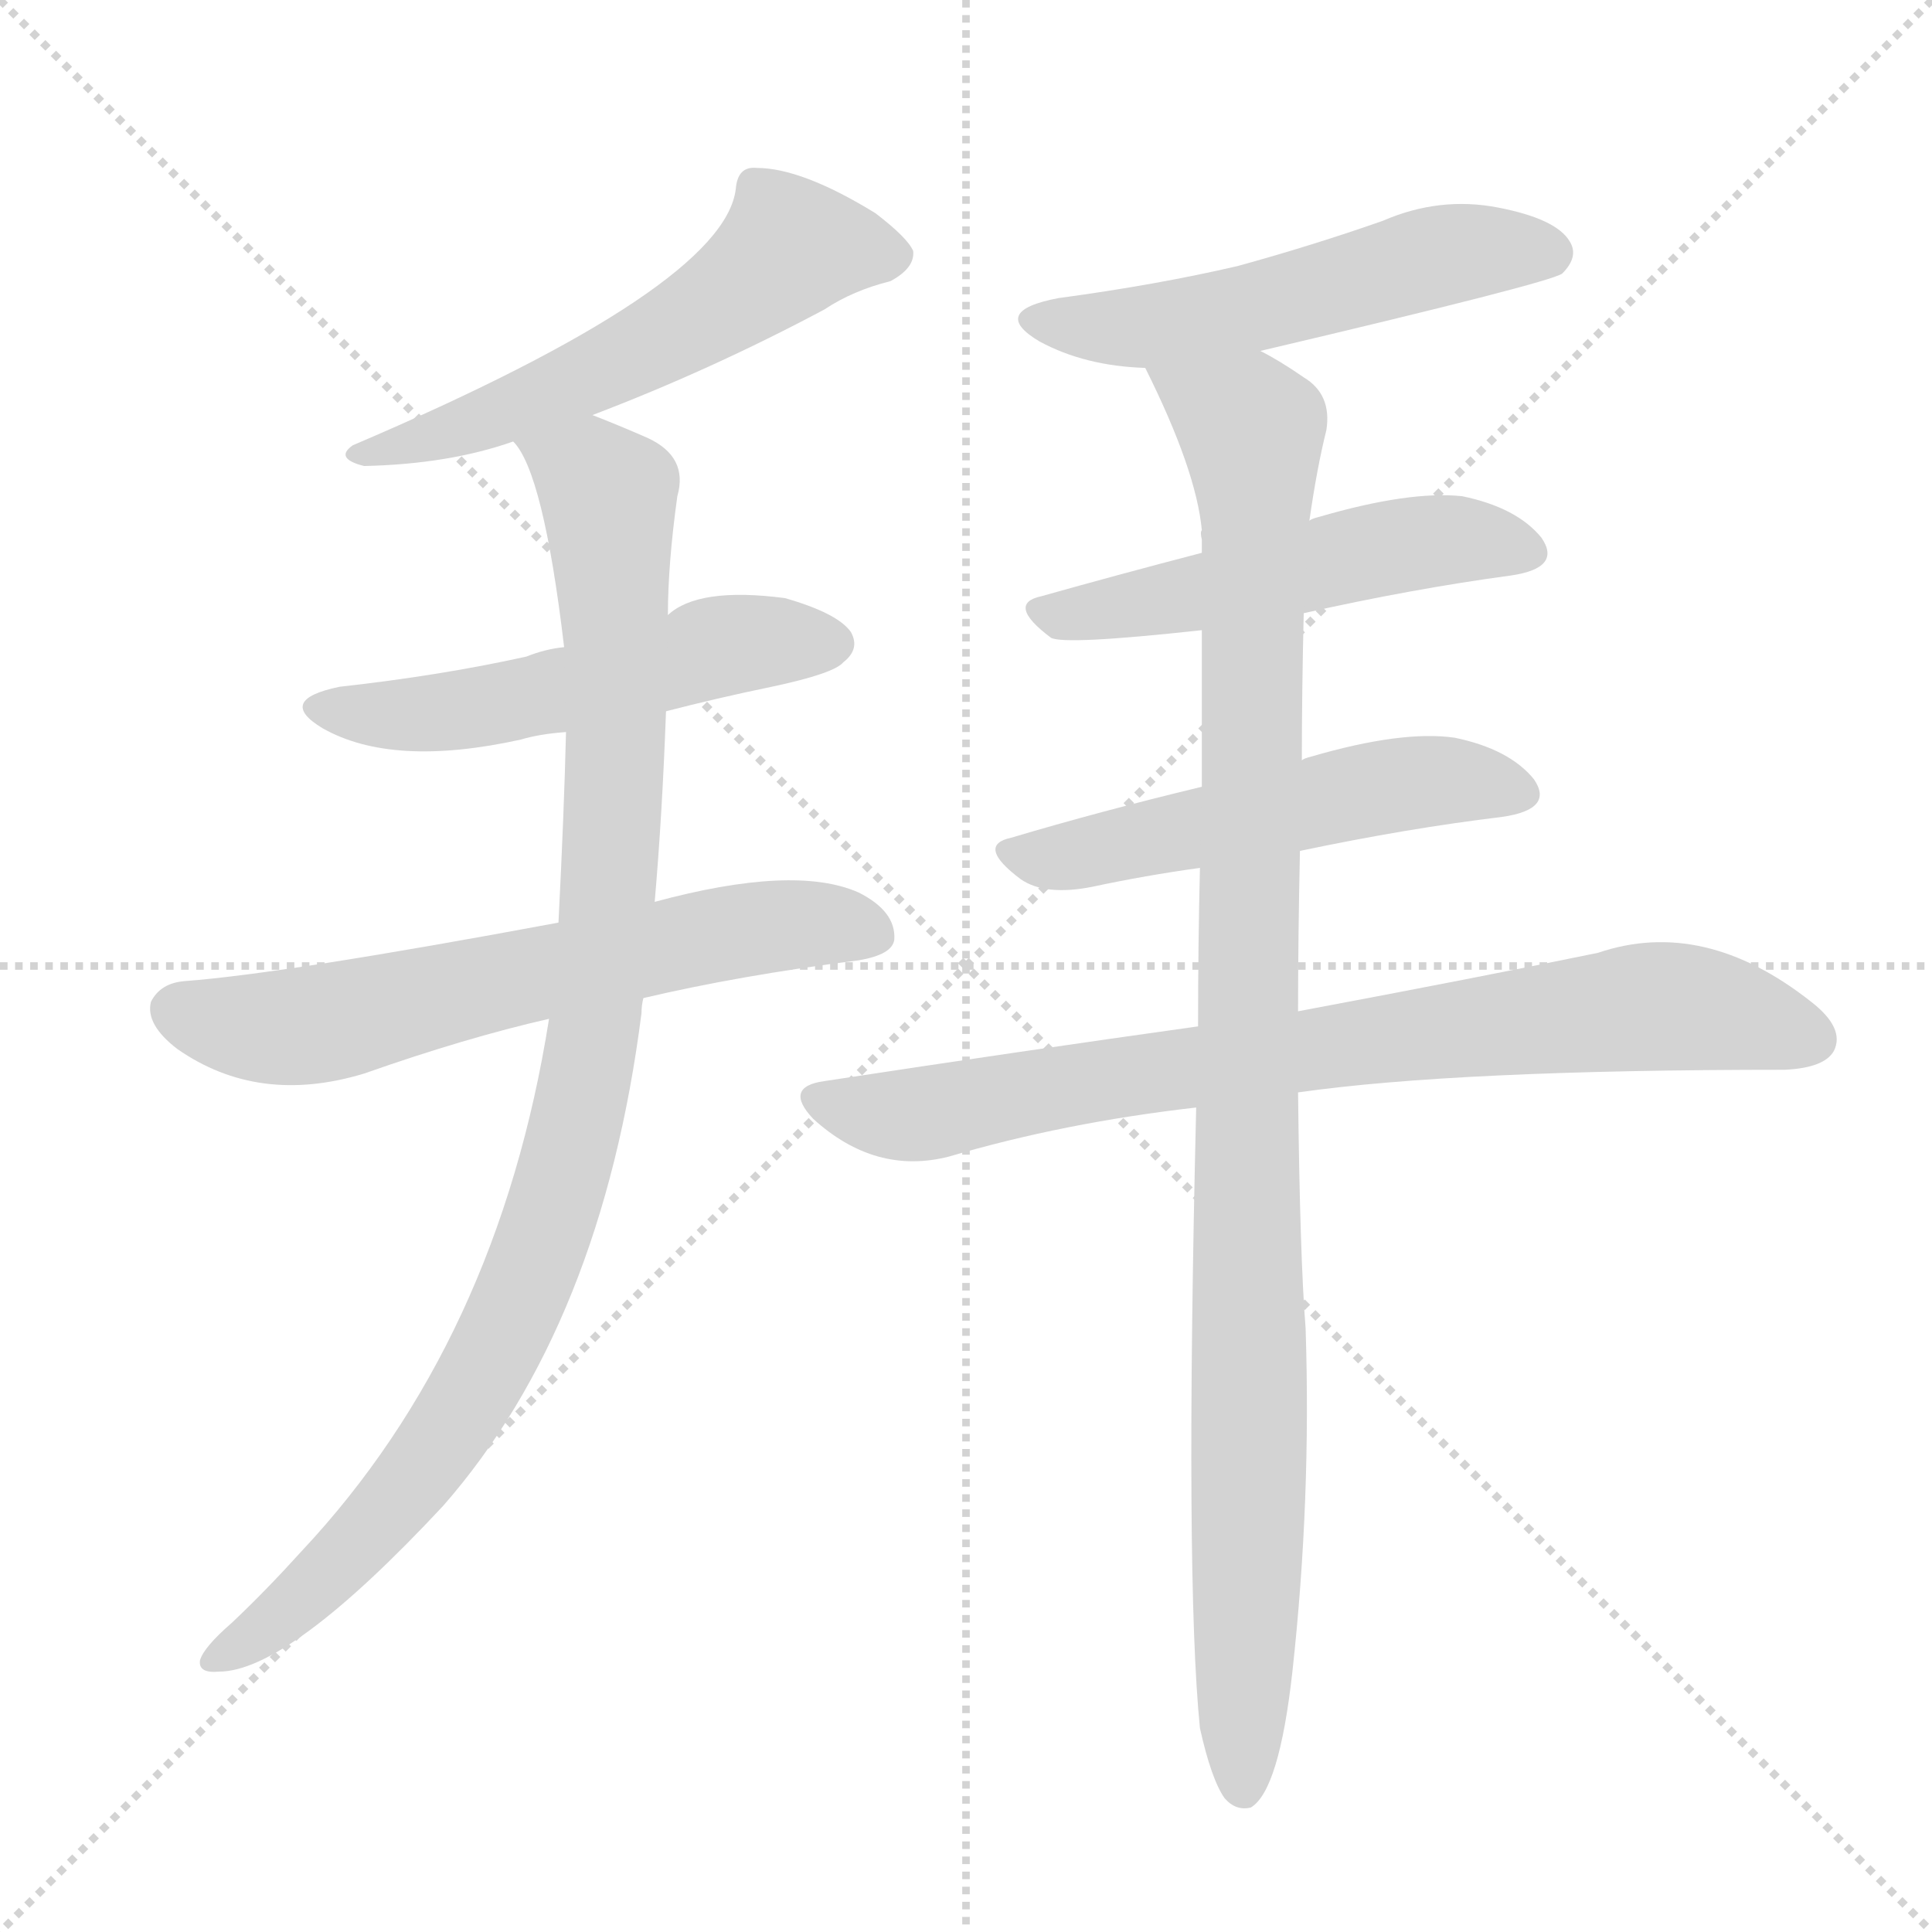 <svg version="1.1" viewBox="0 0 1024 1024" xmlns="http://www.w3.org/2000/svg">
  <g stroke="lightgray" stroke-dasharray="1,1" stroke-width="1" transform="scale(4, 4)">
    <line x1="0" y1="0" x2="256" y2="256"></line>
    <line x1="256" y1="0" x2="0" y2="256"></line>
    <line x1="128" y1="0" x2="128" y2="256"></line>
    <line x1="0" y1="128" x2="256" y2="128"></line>
  </g>
  <g transform="scale(1, -1) translate(0, -900)">
    <style type="text/css">
      
        @keyframes keyframes0 {
          from {
            stroke: blue;
            stroke-dashoffset: 556;
            stroke-width: 128;
          }
          64% {
            animation-timing-function: step-end;
            stroke: blue;
            stroke-dashoffset: 0;
            stroke-width: 128;
          }
          to {
            stroke: black;
            stroke-width: 1024;
          }
        }
        #make-me-a-hanzi-animation-0 {
          animation: keyframes0 0.702s both;
          animation-delay: 0s;
          animation-timing-function: linear;
        }
      
        @keyframes keyframes1 {
          from {
            stroke: blue;
            stroke-dashoffset: 529;
            stroke-width: 128;
          }
          63% {
            animation-timing-function: step-end;
            stroke: blue;
            stroke-dashoffset: 0;
            stroke-width: 128;
          }
          to {
            stroke: black;
            stroke-width: 1024;
          }
        }
        #make-me-a-hanzi-animation-1 {
          animation: keyframes1 0.681s both;
          animation-delay: 0.702s;
          animation-timing-function: linear;
        }
      
        @keyframes keyframes2 {
          from {
            stroke: blue;
            stroke-dashoffset: 633;
            stroke-width: 128;
          }
          67% {
            animation-timing-function: step-end;
            stroke: blue;
            stroke-dashoffset: 0;
            stroke-width: 128;
          }
          to {
            stroke: black;
            stroke-width: 1024;
          }
        }
        #make-me-a-hanzi-animation-2 {
          animation: keyframes2 0.765s both;
          animation-delay: 1.383s;
          animation-timing-function: linear;
        }
      
        @keyframes keyframes3 {
          from {
            stroke: blue;
            stroke-dashoffset: 995;
            stroke-width: 128;
          }
          76% {
            animation-timing-function: step-end;
            stroke: blue;
            stroke-dashoffset: 0;
            stroke-width: 128;
          }
          to {
            stroke: black;
            stroke-width: 1024;
          }
        }
        #make-me-a-hanzi-animation-3 {
          animation: keyframes3 1.06s both;
          animation-delay: 2.148s;
          animation-timing-function: linear;
        }
      
        @keyframes keyframes4 {
          from {
            stroke: blue;
            stroke-dashoffset: 531;
            stroke-width: 128;
          }
          63% {
            animation-timing-function: step-end;
            stroke: blue;
            stroke-dashoffset: 0;
            stroke-width: 128;
          }
          to {
            stroke: black;
            stroke-width: 1024;
          }
        }
        #make-me-a-hanzi-animation-4 {
          animation: keyframes4 0.682s both;
          animation-delay: 3.208s;
          animation-timing-function: linear;
        }
      
        @keyframes keyframes5 {
          from {
            stroke: blue;
            stroke-dashoffset: 512;
            stroke-width: 128;
          }
          63% {
            animation-timing-function: step-end;
            stroke: blue;
            stroke-dashoffset: 0;
            stroke-width: 128;
          }
          to {
            stroke: black;
            stroke-width: 1024;
          }
        }
        #make-me-a-hanzi-animation-5 {
          animation: keyframes5 0.667s both;
          animation-delay: 3.89s;
          animation-timing-function: linear;
        }
      
        @keyframes keyframes6 {
          from {
            stroke: blue;
            stroke-dashoffset: 525;
            stroke-width: 128;
          }
          63% {
            animation-timing-function: step-end;
            stroke: blue;
            stroke-dashoffset: 0;
            stroke-width: 128;
          }
          to {
            stroke: black;
            stroke-width: 1024;
          }
        }
        #make-me-a-hanzi-animation-6 {
          animation: keyframes6 0.677s both;
          animation-delay: 4.557s;
          animation-timing-function: linear;
        }
      
        @keyframes keyframes7 {
          from {
            stroke: blue;
            stroke-dashoffset: 789;
            stroke-width: 128;
          }
          72% {
            animation-timing-function: step-end;
            stroke: blue;
            stroke-dashoffset: 0;
            stroke-width: 128;
          }
          to {
            stroke: black;
            stroke-width: 1024;
          }
        }
        #make-me-a-hanzi-animation-7 {
          animation: keyframes7 0.892s both;
          animation-delay: 5.234s;
          animation-timing-function: linear;
        }
      
        @keyframes keyframes8 {
          from {
            stroke: blue;
            stroke-dashoffset: 1030;
            stroke-width: 128;
          }
          77% {
            animation-timing-function: step-end;
            stroke: blue;
            stroke-dashoffset: 0;
            stroke-width: 128;
          }
          to {
            stroke: black;
            stroke-width: 1024;
          }
        }
        #make-me-a-hanzi-animation-8 {
          animation: keyframes8 1.088s both;
          animation-delay: 6.126s;
          animation-timing-function: linear;
        }
      
    </style>
    
      <path d="M 314 680 Q 377 704 437 736 Q 452 746 472 751 Q 485 758 484 767 Q 481 774 464 787 Q 425 811 401 811 Q 391 812 390 800 Q 384 748 187 664 Q 177 657 193 653 Q 238 654 272 666 L 314 680 Z" fill="lightgray"></path>
    
      <path d="M 353 523 Q 380 530 409 536 Q 442 543 447 549 Q 456 556 451 565 Q 444 575 416 583 Q 370 589 354 574 L 299 557 Q 289 556 279 552 Q 234 542 180 536 Q 146 529 171 514 Q 208 493 276 508 Q 286 511 300 512 L 353 523 Z" fill="lightgray"></path>
    
      <path d="M 341 371 Q 392 383 455 391 Q 473 394 474 402 Q 475 417 455 427 Q 421 442 347 422 L 296 411 Q 151 384 98 380 Q 85 379 80 369 Q 77 357 94 344 Q 137 314 193 331 Q 247 350 291 360 L 341 371 Z" fill="lightgray"></path>
    
      <path d="M 291 360 Q 264 189 160 78 Q 141 57 123 40 Q 108 27 106 20 Q 105 13 116 14 Q 153 14 235 102 Q 319 198 340 363 Q 340 367 341 371 L 347 422 Q 351 468 353 523 L 354 574 Q 354 601 359 637 Q 365 658 343 668 Q 327 675 314 680 C 286 691 258 693 272 666 Q 288 650 299 557 L 300 512 Q 299 470 296 411 L 291 360 Z" fill="lightgray"></path>
    
      <path d="M 668 714 Q 821 750 828 755 Q 837 764 832 772 Q 825 784 794 790 Q 763 796 733 783 Q 696 770 656 759 Q 613 749 561 742 Q 524 735 551 719 Q 575 706 607 705 L 668 714 Z" fill="lightgray"></path>
    
      <path d="M 691 575 Q 749 588 801 595 Q 828 599 817 615 Q 804 631 775 637 Q 747 640 699 626 Q 695 625 694 624 L 637 607 Q 591 595 552 584 Q 533 580 557 562 Q 564 558 637 566 L 691 575 Z" fill="lightgray"></path>
    
      <path d="M 689 449 Q 746 461 796 467 Q 824 471 813 487 Q 800 503 771 509 Q 743 513 695 499 Q 691 498 690 497 L 637 483 Q 583 470 536 456 Q 517 452 541 434 Q 554 425 579 430 Q 607 436 636 440 L 689 449 Z" fill="lightgray"></path>
    
      <path d="M 688 321 Q 772 333 946 333 Q 967 334 972 343 Q 978 355 960 369 Q 903 414 847 395 Q 784 382 688 364 L 635 356 Q 542 343 437 327 Q 415 324 431 307 Q 464 277 503 287 Q 564 305 634 313 L 688 321 Z" fill="lightgray"></path>
    
      <path d="M 636 -16 Q 642 -43 649 -53 Q 655 -60 663 -58 Q 678 -49 685 14 Q 695 105 692 196 Q 689 233 688 321 L 688 364 Q 688 403 689 449 L 690 497 Q 690 533 691 575 L 694 624 Q 698 652 703 672 Q 706 691 691 700 Q 678 709 668 714 C 642 729 594 732 607 705 Q 634 651 637 619 Q 636 618 637 614 Q 637 611 637 607 L 637 566 Q 637 527 637 483 L 636 440 Q 635 400 635 356 L 634 313 Q 628 63 636 -16 Z" fill="lightgray"></path>
    
    
      <clipPath id="make-me-a-hanzi-clip-0">
        <path d="M 314 680 Q 377 704 437 736 Q 452 746 472 751 Q 485 758 484 767 Q 481 774 464 787 Q 425 811 401 811 Q 391 812 390 800 Q 384 748 187 664 Q 177 657 193 653 Q 238 654 272 666 L 314 680 Z"></path>
      </clipPath>
      <path clip-path="url(#make-me-a-hanzi-clip-0)" d="M 473 766 L 419 769 L 366 729 L 314 702 L 239 671 L 200 664" fill="none" id="make-me-a-hanzi-animation-0" stroke-dasharray="428 856" stroke-linecap="round"></path>
    
      <clipPath id="make-me-a-hanzi-clip-1">
        <path d="M 353 523 Q 380 530 409 536 Q 442 543 447 549 Q 456 556 451 565 Q 444 575 416 583 Q 370 589 354 574 L 299 557 Q 289 556 279 552 Q 234 542 180 536 Q 146 529 171 514 Q 208 493 276 508 Q 286 511 300 512 L 353 523 Z"></path>
      </clipPath>
      <path clip-path="url(#make-me-a-hanzi-clip-1)" d="M 173 526 L 193 521 L 246 523 L 377 557 L 441 559" fill="none" id="make-me-a-hanzi-animation-1" stroke-dasharray="401 802" stroke-linecap="round"></path>
    
      <clipPath id="make-me-a-hanzi-clip-2">
        <path d="M 341 371 Q 392 383 455 391 Q 473 394 474 402 Q 475 417 455 427 Q 421 442 347 422 L 296 411 Q 151 384 98 380 Q 85 379 80 369 Q 77 357 94 344 Q 137 314 193 331 Q 247 350 291 360 L 341 371 Z"></path>
      </clipPath>
      <path clip-path="url(#make-me-a-hanzi-clip-2)" d="M 92 365 L 155 355 L 398 408 L 435 411 L 462 406" fill="none" id="make-me-a-hanzi-animation-2" stroke-dasharray="505 1010" stroke-linecap="round"></path>
    
      <clipPath id="make-me-a-hanzi-clip-3">
        <path d="M 291 360 Q 264 189 160 78 Q 141 57 123 40 Q 108 27 106 20 Q 105 13 116 14 Q 153 14 235 102 Q 319 198 340 363 Q 340 367 341 371 L 347 422 Q 351 468 353 523 L 354 574 Q 354 601 359 637 Q 365 658 343 668 Q 327 675 314 680 C 286 691 258 693 272 666 Q 288 650 299 557 L 300 512 Q 299 470 296 411 L 291 360 Z"></path>
      </clipPath>
      <path clip-path="url(#make-me-a-hanzi-clip-3)" d="M 279 667 L 323 638 L 326 582 L 321 406 L 298 275 L 266 191 L 238 143 L 185 76 L 114 21" fill="none" id="make-me-a-hanzi-animation-3" stroke-dasharray="867 1734" stroke-linecap="round"></path>
    
      <clipPath id="make-me-a-hanzi-clip-4">
        <path d="M 668 714 Q 821 750 828 755 Q 837 764 832 772 Q 825 784 794 790 Q 763 796 733 783 Q 696 770 656 759 Q 613 749 561 742 Q 524 735 551 719 Q 575 706 607 705 L 668 714 Z"></path>
      </clipPath>
      <path clip-path="url(#make-me-a-hanzi-clip-4)" d="M 553 732 L 575 726 L 612 727 L 676 738 L 772 766 L 822 765" fill="none" id="make-me-a-hanzi-animation-4" stroke-dasharray="403 806" stroke-linecap="round"></path>
    
      <clipPath id="make-me-a-hanzi-clip-5">
        <path d="M 691 575 Q 749 588 801 595 Q 828 599 817 615 Q 804 631 775 637 Q 747 640 699 626 Q 695 625 694 624 L 637 607 Q 591 595 552 584 Q 533 580 557 562 Q 564 558 637 566 L 691 575 Z"></path>
      </clipPath>
      <path clip-path="url(#make-me-a-hanzi-clip-5)" d="M 554 573 L 624 582 L 758 613 L 806 607" fill="none" id="make-me-a-hanzi-animation-5" stroke-dasharray="384 768" stroke-linecap="round"></path>
    
      <clipPath id="make-me-a-hanzi-clip-6">
        <path d="M 689 449 Q 746 461 796 467 Q 824 471 813 487 Q 800 503 771 509 Q 743 513 695 499 Q 691 498 690 497 L 637 483 Q 583 470 536 456 Q 517 452 541 434 Q 554 425 579 430 Q 607 436 636 440 L 689 449 Z"></path>
      </clipPath>
      <path clip-path="url(#make-me-a-hanzi-clip-6)" d="M 538 445 L 569 446 L 753 486 L 802 479" fill="none" id="make-me-a-hanzi-animation-6" stroke-dasharray="397 794" stroke-linecap="round"></path>
    
      <clipPath id="make-me-a-hanzi-clip-7">
        <path d="M 688 321 Q 772 333 946 333 Q 967 334 972 343 Q 978 355 960 369 Q 903 414 847 395 Q 784 382 688 364 L 635 356 Q 542 343 437 327 Q 415 324 431 307 Q 464 277 503 287 Q 564 305 634 313 L 688 321 Z"></path>
      </clipPath>
      <path clip-path="url(#make-me-a-hanzi-clip-7)" d="M 434 317 L 492 310 L 717 348 L 882 367 L 960 349" fill="none" id="make-me-a-hanzi-animation-7" stroke-dasharray="661 1322" stroke-linecap="round"></path>
    
      <clipPath id="make-me-a-hanzi-clip-8">
        <path d="M 636 -16 Q 642 -43 649 -53 Q 655 -60 663 -58 Q 678 -49 685 14 Q 695 105 692 196 Q 689 233 688 321 L 688 364 Q 688 403 689 449 L 690 497 Q 690 533 691 575 L 694 624 Q 698 652 703 672 Q 706 691 691 700 Q 678 709 668 714 C 642 729 594 732 607 705 Q 634 651 637 619 Q 636 618 637 614 Q 637 611 637 607 L 637 566 Q 637 527 637 483 L 636 440 Q 635 400 635 356 L 634 313 Q 628 63 636 -16 Z"></path>
      </clipPath>
      <path clip-path="url(#make-me-a-hanzi-clip-8)" d="M 616 699 L 663 672 L 666 635 L 659 -48" fill="none" id="make-me-a-hanzi-animation-8" stroke-dasharray="902 1804" stroke-linecap="round"></path>
    
  </g>
</svg>
